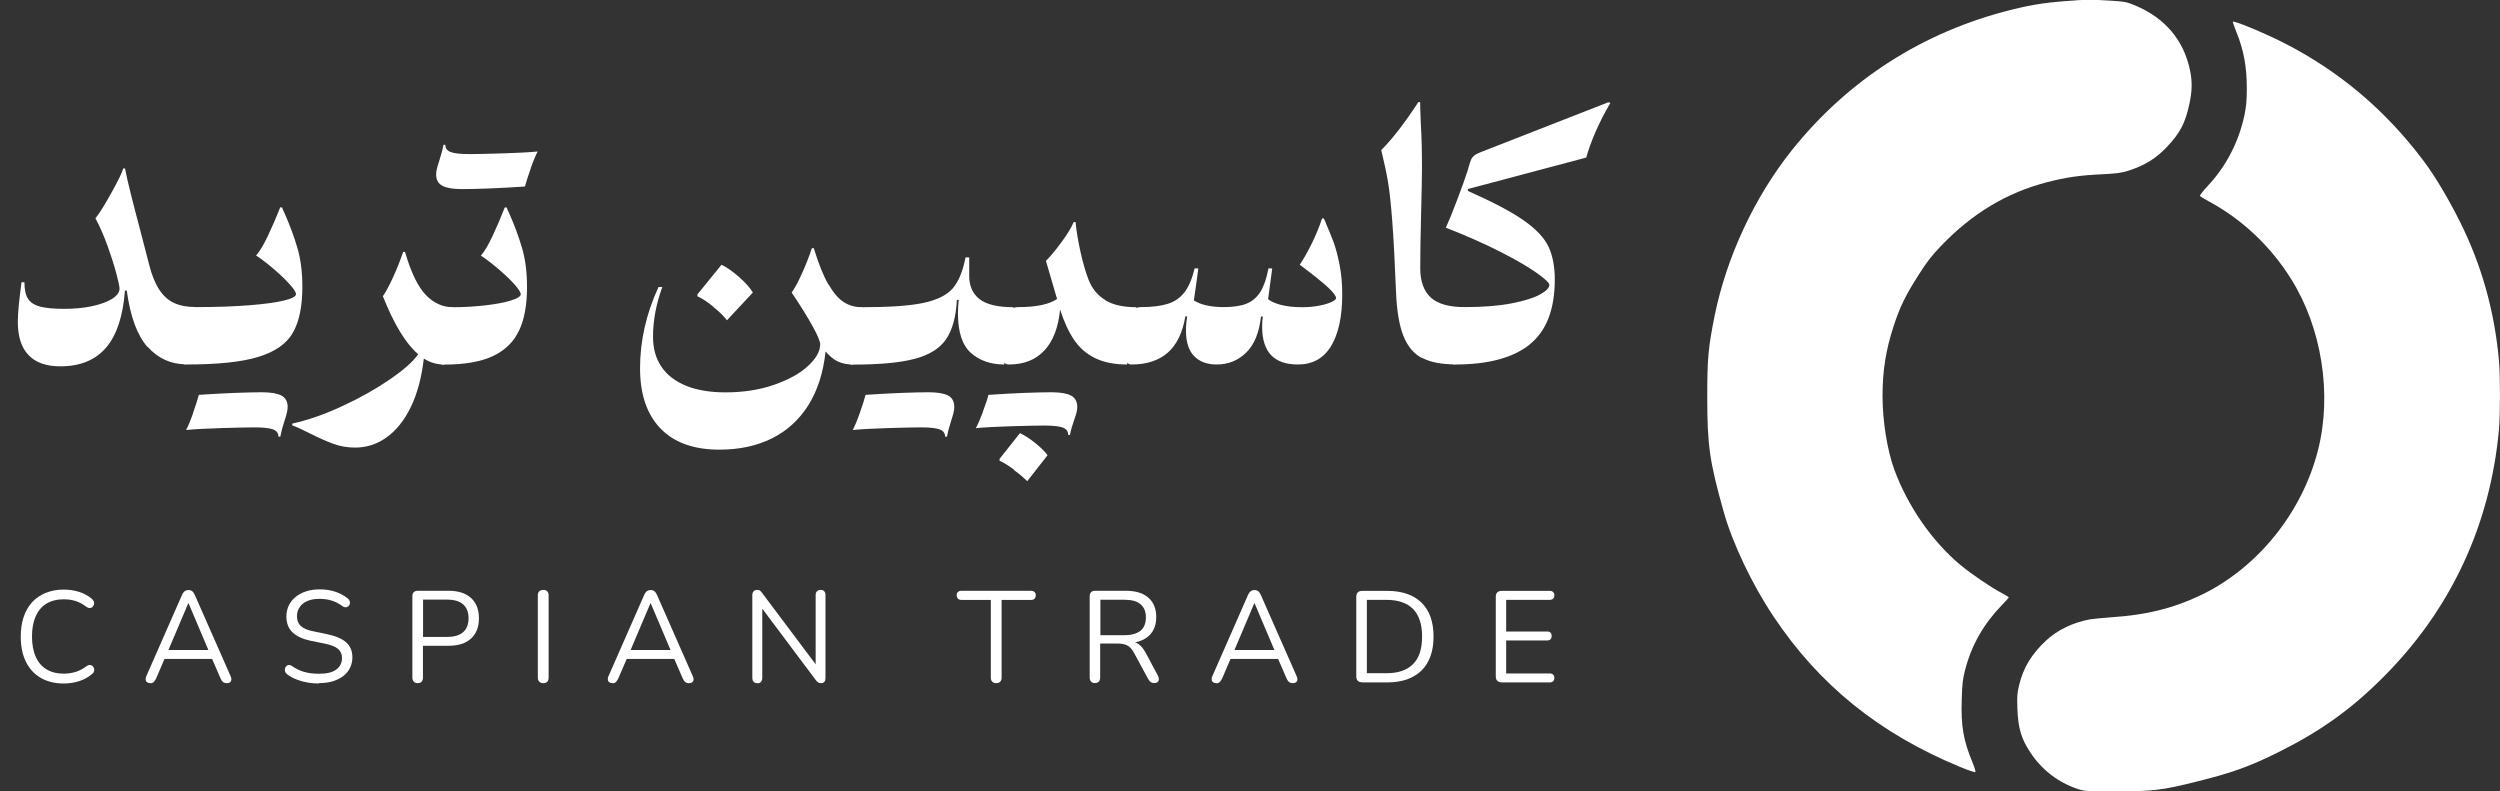 <?xml version="1.0" encoding="UTF-8"?><svg id="uuid-b04637ed-2e0a-4598-a726-8f155c59938c" xmlns="http://www.w3.org/2000/svg" viewBox="0 0 231.35 73.24"><rect x="0" y="0" width="231.35" height="73.24" fill="#333333" stroke="none"/><defs><style>.uuid-97be03f3-8d02-4a22-ae32-cc81d67c7956{fill:#fff;stroke-width:0px;}</style></defs><path class="uuid-97be03f3-8d02-4a22-ae32-cc81d67c7956" d="M192.07.04c-2.47.15-3.89.35-5.96.87-8.14,2.03-15.07,6.46-20.29,12.99-3.46,4.34-6.04,9.87-7.15,15.33-.59,2.96-.68,3.91-.68,7.5,0,4.51.21,5.97,1.52,10.63.81,2.89,2.61,6.69,4.6,9.67,4.23,6.35,9.78,10.84,17.25,13.93.75.31,1.39.53,1.44.49.04-.04-.06-.39-.22-.78-.9-2.18-1.12-3.44-1.04-5.94.04-1.45.09-1.87.31-2.73.59-2.29,1.7-4.24,3.39-5.99.36-.37.65-.69.65-.73,0-.03-.29-.21-.65-.4-1.02-.54-2.81-1.76-3.84-2.61-2.62-2.2-4.87-5.45-6.11-8.84-.65-1.79-1.08-4.47-1.08-6.79s.3-4.24,1.03-6.47c.56-1.73,1.12-2.88,2.3-4.72.79-1.25,1.21-1.78,2.11-2.72,2.88-3,6.07-4.91,9.79-5.87,1.71-.45,2.99-.63,5.01-.73,1.44-.07,1.83-.12,2.53-.34,1.5-.48,2.56-1.14,3.58-2.23,1.22-1.3,1.66-2.17,2.06-4,.24-1.16.26-1.98.05-3.03-.58-2.81-2.31-4.86-5.07-6.02-.8-.33-.96-.37-2.33-.45-1.4-.09-2.16-.1-3.21-.03Z"/><path class="uuid-97be03f3-8d02-4a22-ae32-cc81d67c7956" d="M206.62,2.02c0,.06.16.49.34.95.68,1.68.96,3.22.96,5.23,0,1.11-.06,1.69-.22,2.46-.52,2.46-1.69,4.73-3.4,6.55-.43.46-.75.88-.72.92.04.06.42.29.85.52,3.07,1.66,5.7,4.14,7.59,7.17,2.83,4.5,3.81,10.67,2.49,15.83-1.47,5.82-5.65,10.97-10.92,13.46-2.5,1.19-4.98,1.8-8.18,2.01-.83.06-1.74.15-2.03.2-1.58.3-2.96.97-4.02,1.94-1.35,1.26-2.12,2.52-2.51,4.14-.18.75-.2,1.06-.16,2.19.07,1.82.36,2.78,1.21,4.06,1.05,1.59,2.57,2.76,4.37,3.36.64.21.8.22,3.54.22,3.43,0,4.24-.1,7.35-.87,3.42-.85,5.02-1.42,7.82-2.82,3.81-1.91,6.63-3.93,9.56-6.87,6.25-6.24,9.9-14.06,10.71-22.88.13-1.43.13-5.08,0-6.47-.42-4.6-1.62-8.84-3.63-12.85-1.05-2.1-2.29-4.18-3.32-5.55-3.5-4.69-7.84-8.35-12.95-10.95-1.94-.98-4.73-2.13-4.73-1.95Z"/><path class="uuid-97be03f3-8d02-4a22-ae32-cc81d67c7956" d="M5.89,63.25c-.83,0-1.54-.18-2.14-.53-.59-.35-1.05-.85-1.36-1.5-.32-.65-.47-1.42-.47-2.32,0-.67.09-1.27.27-1.81s.44-.98.78-1.36c.34-.37.76-.66,1.25-.86.5-.2,1.05-.31,1.67-.31.5,0,.97.07,1.42.21.45.14.84.35,1.16.62.1.08.17.17.21.27.04.1.04.2.01.29-.03.09-.08.17-.14.23-.07.06-.15.09-.25.09s-.2-.04-.32-.12c-.29-.23-.6-.4-.95-.52-.34-.11-.72-.17-1.12-.17-.63,0-1.17.13-1.61.4-.44.27-.77.66-1,1.17-.22.51-.34,1.13-.34,1.86s.11,1.35.34,1.87c.22.52.56.91,1,1.18.44.27.98.4,1.61.4.39,0,.76-.06,1.12-.17.35-.12.68-.29.97-.52.12-.08.23-.12.32-.11.1,0,.18.03.24.09.06.06.11.13.14.22.03.09.03.18,0,.28-.03.1-.09.18-.19.25-.34.29-.73.51-1.18.65-.45.15-.93.22-1.45.22Z"/><path class="uuid-97be03f3-8d02-4a22-ae32-cc81d67c7956" d="M13.92,63.22c-.13,0-.23-.03-.31-.09-.08-.06-.12-.14-.13-.24-.01-.1.01-.21.07-.34l3.3-7.51c.07-.16.16-.27.26-.34.1-.07.21-.1.33-.1s.23.03.33.1c.1.07.18.18.25.34l3.31,7.51c.06.13.09.24.08.35-.01.1-.05.18-.13.24-.07.06-.17.08-.3.08-.14,0-.26-.04-.35-.11-.09-.08-.16-.19-.22-.33l-.89-2.05.48.25h-5.16l.49-.25-.88,2.05c-.07.15-.15.26-.23.34s-.18.11-.31.11ZM17.42,55.83l-1.93,4.55-.29-.23h4.44l-.26.23-1.93-4.55h-.02Z"/><path class="uuid-97be03f3-8d02-4a22-ae32-cc81d67c7956" d="M29.52,63.25c-.38,0-.74-.03-1.1-.1-.36-.06-.69-.16-1-.28-.31-.12-.59-.27-.83-.46-.1-.07-.16-.15-.2-.25-.04-.09-.04-.18-.02-.28.02-.09.06-.17.12-.23.06-.06.13-.1.22-.11s.18.02.29.08c.36.26.74.44,1.15.56.41.12.87.17,1.38.17.72,0,1.25-.13,1.6-.4.35-.27.52-.62.52-1.06,0-.36-.13-.64-.38-.85s-.67-.37-1.27-.49l-1.25-.25c-.75-.16-1.31-.42-1.69-.79-.37-.36-.56-.85-.56-1.46,0-.38.08-.72.23-1.03.15-.31.36-.57.64-.79.27-.22.6-.39.97-.51.38-.12.79-.18,1.25-.18.5,0,.97.07,1.41.21.44.14.83.35,1.18.63.09.07.15.15.18.25.03.09.04.18.01.26-.02.08-.07.15-.13.21-.06.06-.14.09-.23.1-.09,0-.19-.02-.31-.1-.32-.24-.65-.41-1-.52-.34-.11-.72-.16-1.14-.16s-.79.06-1.1.19c-.31.13-.55.31-.72.56s-.26.53-.26.85c0,.38.12.69.35.91.24.22.62.39,1.16.49l1.25.26c.81.17,1.41.42,1.79.76s.58.8.58,1.39c0,.35-.07.68-.22.97-.14.3-.35.55-.62.76s-.6.37-.98.49c-.38.11-.82.17-1.3.17Z"/><path class="uuid-97be03f3-8d02-4a22-ae32-cc81d67c7956" d="M38.66,63.22c-.16,0-.28-.05-.37-.14-.08-.09-.13-.22-.13-.38v-7.52c0-.17.04-.29.13-.38.09-.08.21-.13.37-.13h2.84c.9,0,1.6.22,2.09.67.49.44.73,1.07.73,1.88s-.24,1.42-.73,1.87c-.49.45-1.18.67-2.09.67h-2.36v2.94c0,.16-.04.29-.12.38-.08.09-.2.14-.37.14ZM39.15,58.94h2.24c.65,0,1.14-.15,1.47-.44.33-.29.5-.72.5-1.28s-.17-1-.5-1.29c-.33-.29-.82-.44-1.47-.44h-2.24v3.44Z"/><path class="uuid-97be03f3-8d02-4a22-ae32-cc81d67c7956" d="M50.27,63.22c-.16,0-.28-.05-.37-.14-.08-.09-.13-.22-.13-.38v-7.6c0-.17.04-.3.13-.38s.21-.13.37-.13.28.04.37.13.13.22.13.38v7.6c0,.16-.04.29-.12.38-.08.09-.2.14-.37.14Z"/><path class="uuid-97be03f3-8d02-4a22-ae32-cc81d67c7956" d="M56.69,63.22c-.13,0-.23-.03-.31-.09-.08-.06-.12-.14-.13-.24-.01-.1,0-.21.07-.34l3.3-7.51c.07-.16.16-.27.26-.34.1-.07.21-.1.33-.1s.23.03.33.1c.1.07.18.18.25.34l3.31,7.51c.06.13.09.24.08.35-.01.1-.05.18-.13.24-.07.06-.17.08-.3.08-.14,0-.26-.04-.35-.11-.09-.08-.16-.19-.22-.33l-.89-2.05.48.25h-5.16l.49-.25-.88,2.05c-.07.15-.15.26-.23.34s-.18.11-.31.11ZM60.19,55.83l-1.93,4.55-.29-.23h4.44l-.26.23-1.93-4.55h-.02Z"/><path class="uuid-97be03f3-8d02-4a22-ae32-cc81d67c7956" d="M70.09,63.22c-.15,0-.27-.04-.35-.13s-.12-.21-.12-.37v-7.63c0-.16.04-.28.12-.37s.18-.13.31-.13.22.02.28.07c.06.04.13.12.21.23l5.23,6.97h-.29v-6.79c0-.15.04-.27.12-.35s.2-.13.35-.13.25.04.33.13.11.2.11.35v7.67c0,.15-.03.27-.1.35-.07.08-.17.13-.29.13-.12,0-.22-.02-.29-.07-.07-.05-.15-.12-.23-.23l-5.22-6.97h.28v6.78c0,.16-.04.28-.12.37s-.19.13-.34.13Z"/><path class="uuid-97be03f3-8d02-4a22-ae32-cc81d67c7956" d="M92.18,63.22c-.15,0-.27-.05-.36-.14-.09-.09-.13-.22-.13-.38v-7.18h-2.7c-.14,0-.26-.04-.34-.12s-.12-.18-.12-.31c0-.14.04-.24.12-.31.08-.07.19-.11.34-.11h6.4c.14,0,.26.04.34.11.08.07.12.18.12.31s-.04.24-.12.32c-.08.08-.19.11-.34.11h-2.7v7.18c0,.16-.04.29-.13.38-.08.09-.21.14-.38.14Z"/><path class="uuid-97be03f3-8d02-4a22-ae32-cc81d67c7956" d="M101.34,63.22c-.16,0-.28-.05-.37-.14-.08-.09-.13-.22-.13-.38v-7.52c0-.17.04-.29.13-.38s.21-.13.37-.13h2.84c.9,0,1.6.21,2.09.64.49.42.73,1.03.73,1.81,0,.5-.11.93-.33,1.29-.22.36-.54.64-.97.83-.42.19-.93.28-1.52.28l.12-.16h.24c.31,0,.58.08.82.24.23.16.44.42.64.77l1.15,2.15c.06.11.09.22.09.33,0,.11-.04.2-.11.26-.07.07-.18.1-.31.1s-.25-.03-.34-.1c-.09-.06-.16-.16-.23-.28l-1.31-2.42c-.18-.34-.4-.57-.64-.69-.24-.12-.56-.17-.95-.17h-1.54v3.14c0,.16-.04.29-.12.38-.08.09-.2.14-.37.14ZM101.83,58.78h2.22c.66,0,1.15-.14,1.49-.41.34-.28.5-.69.5-1.24s-.17-.94-.5-1.22c-.34-.28-.83-.41-1.49-.41h-2.22v3.29Z"/><path class="uuid-97be03f3-8d02-4a22-ae32-cc81d67c7956" d="M112.57,63.22c-.13,0-.23-.03-.31-.09-.08-.06-.12-.14-.13-.24-.01-.1,0-.21.07-.34l3.3-7.51c.07-.16.16-.27.26-.34.1-.07.21-.1.33-.1s.23.03.33.1c.1.07.18.18.25.34l3.31,7.51c.06.13.09.24.08.35-.01.1-.05.18-.13.24-.07.06-.17.08-.3.08-.14,0-.26-.04-.35-.11-.09-.08-.16-.19-.22-.33l-.89-2.05.48.25h-5.16l.49-.25-.88,2.05c-.07.15-.15.26-.23.34s-.18.11-.31.11ZM116.07,55.83l-1.93,4.55-.29-.23h4.44l-.26.23-1.93-4.55h-.02Z"/><path class="uuid-97be03f3-8d02-4a22-ae32-cc81d67c7956" d="M126.05,63.14c-.18,0-.31-.05-.4-.14-.09-.09-.14-.23-.14-.4v-7.38c0-.18.05-.31.14-.4s.23-.14.4-.14h2.32c1.37,0,2.42.36,3.17,1.08.74.72,1.12,1.77,1.12,3.14,0,.69-.09,1.29-.28,1.82-.19.52-.47.97-.83,1.33-.37.36-.82.63-1.34.82-.53.18-1.14.28-1.82.28h-2.32ZM126.49,62.3h1.8c.56,0,1.05-.07,1.46-.22.41-.14.76-.36,1.03-.64.28-.28.48-.63.62-1.06.14-.43.2-.92.2-1.48,0-1.13-.28-1.97-.83-2.54-.55-.56-1.38-.85-2.48-.85h-1.8v6.78Z"/><path class="uuid-97be03f3-8d02-4a22-ae32-cc81d67c7956" d="M138.96,63.14c-.18,0-.31-.05-.4-.14-.09-.09-.14-.23-.14-.4v-7.38c0-.18.05-.31.14-.4s.23-.14.4-.14h4.46c.14,0,.24.04.31.11.07.07.11.17.11.3,0,.14-.04.24-.11.31-.07.07-.18.11-.31.11h-4.04v2.93h3.79c.14,0,.24.03.31.1.07.07.11.17.11.31s-.04.24-.11.31c-.07.07-.18.11-.31.11h-3.79v3.05h4.04c.14,0,.24.04.31.11.07.07.11.17.11.3,0,.14-.04.24-.11.31-.07.07-.18.11-.31.11h-4.46Z"/><path class="uuid-97be03f3-8d02-4a22-ae32-cc81d67c7956" d="M13.66,32.12c-.96-1.07-1.6-2.82-1.93-5.23h-.17c-.17,2.33-.74,4.08-1.72,5.25s-2.4,1.76-4.26,1.76c-1.29,0-2.27-.34-2.93-1.03-.67-.69-1-1.71-1-3.08,0-.46.03-.98.09-1.57.06-.58.14-1.28.25-2.1h.27c0,.67.11,1.18.33,1.52.22.35.59.59,1.11.73.52.14,1.26.21,2.23.21s1.82-.08,2.6-.25c.79-.17,1.4-.4,1.85-.68.45-.29.68-.6.68-.94,0-.2-.1-.67-.3-1.42-.2-.75-.47-1.59-.8-2.52-.34-.93-.71-1.79-1.13-2.57.35-.42.84-1.21,1.48-2.36.64-1.15,1-1.9,1.09-2.25h.17c.12.63.3,1.42.54,2.38.24.96.54,2.11.9,3.46.65,2.51.91,3.53.79,3.05.24.98.56,1.75.94,2.33.38.57.84.99,1.38,1.23.54.25,1.19.37,1.95.37l-.86,5.3c-1.4,0-2.58-.54-3.54-1.61Z"/><path class="uuid-97be03f3-8d02-4a22-ae32-cc81d67c7956" d="M27.11,30.78c-.58,1.02-1.64,1.76-3.18,2.24-1.54.48-3.79.71-6.73.71-.56,0-.85-.57-.85-1.71s.15-2.08.45-2.69c.3-.61.72-.91,1.26-.91,1.92,0,3.58-.06,4.99-.17,1.41-.11,2.49-.26,3.23-.44.74-.18,1.11-.38,1.11-.59,0-.17-.19-.47-.56-.89-.38-.42-.85-.88-1.43-1.38-.58-.5-1.15-.94-1.7-1.31.32-.35.68-.95,1.09-1.81s.79-1.74,1.14-2.64h.17c.04.12.13.34.28.65.45,1.02.83,2.05,1.14,3.1.31,1.05.46,2.25.46,3.6,0,1.81-.29,3.22-.87,4.23ZM17.86,38.23c.26-.74.44-1.3.54-1.69,1.1-.08,2.2-.13,3.29-.18,1.09-.04,1.94-.06,2.54-.06.81,0,1.41.1,1.8.3s.59.56.59,1.07c0,.17-.03.35-.08.56s-.13.46-.23.77c-.18.56-.3,1.03-.37,1.41h-.17c0-.33-.17-.55-.52-.68-.34-.12-.91-.18-1.71-.18-.56,0-1.54.02-2.92.06-1.38.04-2.52.1-3.4.18.17-.3.39-.82.65-1.56Z"/><path class="uuid-97be03f3-8d02-4a22-ae32-cc81d67c7956" d="M41.07,33.73c-.66,0-1.27-.18-1.85-.55-.2,1.75-.6,3.24-1.2,4.48-.6,1.24-1.35,2.17-2.24,2.81s-1.87.95-2.92.95c-.71,0-1.39-.12-2.02-.35s-1.36-.56-2.2-.98c-.73-.37-1.26-.61-1.59-.72v-.17c1.48-.33,3.03-.87,4.67-1.64,1.64-.76,3.09-1.58,4.37-2.46,1.28-.88,2.15-1.65,2.61-2.32-1.14-.97-2.23-2.76-3.27-5.37.25-.35.57-.93.94-1.74s.68-1.6.94-2.36h.17c.56,1.92,1.21,3.25,1.94,4,.73.75,1.56,1.12,2.5,1.12l-.85,5.3Z"/><path class="uuid-97be03f3-8d02-4a22-ae32-cc81d67c7956" d="M48.03,30.59c-.48,1.04-1.29,1.83-2.41,2.36-1.12.53-2.65.79-4.56.79-.56,0-.85-.57-.85-1.71s.15-2.08.45-2.69c.3-.61.72-.91,1.26-.91,1.01,0,2-.06,2.97-.17.97-.11,1.77-.26,2.38-.45s.92-.38.92-.58c0-.17-.19-.47-.56-.89s-.85-.88-1.43-1.38c-.58-.5-1.15-.94-1.7-1.31.32-.35.68-.96,1.09-1.83.41-.87.78-1.74,1.12-2.62h.18c.04.12.13.34.28.65.45,1.02.83,2.05,1.14,3.1s.46,2.25.46,3.6c0,1.65-.24,2.99-.73,4.03ZM49.12,15.57c-.26.74-.44,1.3-.54,1.69-1.1.08-2.2.13-3.29.18-1.09.04-1.94.06-2.54.06-.81,0-1.41-.1-1.8-.3s-.59-.56-.59-1.06c0-.17.03-.35.08-.56.05-.2.13-.46.23-.77.18-.55.3-1.02.37-1.41h.17c0,.33.17.55.52.68.34.12.91.18,1.71.18.56,0,1.54-.02,2.92-.06,1.38-.04,2.52-.1,3.4-.18-.17.3-.39.82-.65,1.56Z"/><path class="uuid-97be03f3-8d02-4a22-ae32-cc81d67c7956" d="M76.67,26.31c.46.8.94,1.35,1.43,1.66s1.05.46,1.66.46l-.86,5.3c-.5,0-.95-.09-1.35-.27-.4-.18-.78-.5-1.15-.94-.21,1.96-.74,3.61-1.59,4.97-.86,1.36-1.98,2.38-3.38,3.08-1.4.69-3.01,1.04-4.85,1.04-2.38,0-4.2-.65-5.46-1.96-1.26-1.31-1.89-3.17-1.89-5.57,0-2.55.57-5.05,1.71-7.52h.35c-.57,1.56-.86,3.1-.86,4.61,0,1.08.26,2.01.78,2.77.52.77,1.28,1.35,2.28,1.76,1,.4,2.21.61,3.62.61,1.67,0,3.18-.23,4.52-.7,1.34-.47,2.39-1.04,3.14-1.74.75-.69,1.13-1.36,1.13-2.01,0-.26-.23-.82-.7-1.67-.47-.85-1.11-1.89-1.94-3.12.25-.33.56-.9.93-1.71.37-.81.68-1.61.94-2.39h.18c.44,1.44.89,2.56,1.35,3.36ZM66.02,28.39c-.57-.47-1.07-.79-1.48-.97v-.18l2.23-2.74c.52.25,1.06.64,1.64,1.15.58.51,1,.99,1.26,1.42l-2.4,2.57c-.26-.36-.68-.77-1.26-1.24Z"/><path class="uuid-97be03f3-8d02-4a22-ae32-cc81d67c7956" d="M89.85,32.66c-.8-.71-1.2-1.93-1.2-3.65,0-.34.02-.76.07-1.26h-.17c-.08,1.58-.42,2.79-1,3.64-.58.85-1.54,1.45-2.88,1.81-1.34.36-3.26.54-5.76.54-.26,0-.47-.14-.62-.42-.15-.28-.23-.71-.23-1.29,0-1.18.15-2.07.46-2.68s.72-.92,1.25-.92c2.53,0,4.43-.13,5.69-.4,1.26-.27,2.17-.72,2.71-1.35.54-.63.93-1.58,1.18-2.86h.34v1.71c0,.92.31,1.64.94,2.14s1.68.76,3.16.76l-.86,5.3c-1.25,0-2.28-.36-3.08-1.07ZM79.56,38.23c.26-.74.44-1.3.54-1.69,1.1-.08,2.2-.13,3.29-.18,1.09-.04,1.94-.06,2.54-.06.81,0,1.41.1,1.8.3.39.2.58.56.58,1.07,0,.17-.03.35-.08.56s-.13.46-.23.77c-.18.56-.3,1.03-.37,1.41h-.17c0-.33-.17-.55-.52-.68-.34-.12-.91-.18-1.71-.18-.56,0-1.54.02-2.92.06-1.38.04-2.52.1-3.4.18.17-.3.39-.82.65-1.56Z"/><path class="uuid-97be03f3-8d02-4a22-ae32-cc81d67c7956" d="M90.95,38.11c.26-.69.44-1.22.52-1.57,1.1-.08,2.2-.13,3.29-.18,1.09-.04,1.94-.06,2.54-.06.81,0,1.41.1,1.8.3.39.2.59.56.59,1.07,0,.16-.02.33-.07.51-.05.18-.12.41-.22.69-.2.57-.33,1.03-.38,1.37h-.17c0-.33-.17-.56-.52-.68s-.91-.18-1.71-.18c-.56,0-1.54.02-2.92.06-1.38.04-2.52.1-3.4.18.18-.31.4-.81.66-1.5ZM102.29,27.79c.72.43,1.68.64,2.87.64l-.86,5.3c-1.18,0-2.16-.2-2.96-.59s-1.45-.96-1.95-1.7c-.5-.74-.93-1.67-1.29-2.8-.16,1.66-.64,2.92-1.45,3.79-.81.87-1.9,1.3-3.29,1.3-.26,0-.47-.14-.62-.42s-.23-.71-.23-1.29c0-1.18.15-2.07.46-2.68s.72-.92,1.25-.92c1.67,0,2.87-.25,3.6-.75l-1.03-3.53c.4-.4.88-.97,1.41-1.69.54-.72.92-1.35,1.16-1.9h.17c.08.85.24,1.77.46,2.77.22,1,.47,1.84.73,2.53.33.86.86,1.5,1.58,1.93ZM93.84,43.47c-.51-.39-.95-.66-1.34-.83v-.18l1.89-2.38c.49.24.98.56,1.49.98.5.42.86.77,1.06,1.07l-1.88,2.4c-.31-.31-.72-.66-1.23-1.04Z"/><path class="uuid-97be03f3-8d02-4a22-ae32-cc81d67c7956" d="M122.7,20.67c.28.63.52,1.23.73,1.79.2.56.38,1.26.54,2.08.16.82.24,1.72.24,2.69,0,2.08-.35,3.68-1.04,4.81s-1.71,1.69-3.07,1.69c-2.2,0-3.3-1.16-3.3-3.48,0-.34.02-.66.06-.96h-.17c-.16,1.48-.61,2.59-1.36,3.33-.75.74-1.66,1.11-2.74,1.11-.89,0-1.59-.26-2.09-.78s-.75-1.3-.75-2.36c0-.45.04-.89.11-1.31h-.17c-.25,1.51-.8,2.63-1.63,3.36-.83.72-1.94,1.09-3.34,1.09-.26,0-.47-.14-.62-.42s-.23-.71-.23-1.29c0-1.18.15-2.07.46-2.68s.72-.92,1.25-.92c1.02,0,1.84-.1,2.48-.3.63-.2,1.15-.55,1.55-1.07.4-.52.71-1.26.94-2.21h.34c-.06.48-.19,1.47-.41,2.96.63.41,1.56.62,2.79.62.88,0,1.58-.11,2.11-.33.53-.22.95-.59,1.27-1.1.31-.51.56-1.23.73-2.15h.35l-.38,2.85c.28.23.7.4,1.24.54.54.13,1.17.2,1.88.2.54,0,1.05-.04,1.54-.13.49-.09.88-.2,1.18-.34s.45-.26.45-.37c0-.19-.24-.51-.71-.96-.47-.45-1.36-1.16-2.65-2.13.36-.54.73-1.19,1.12-1.98.38-.78.7-1.55.94-2.3h.17l.2.45Z"/><path class="uuid-97be03f3-8d02-4a22-ae32-cc81d67c7956" d="M131.58,33.13c-.76-.4-1.33-1.09-1.71-2.05-.38-.96-.61-2.3-.68-4.02-.11-2.82-.23-5.02-.35-6.59-.12-1.57-.25-2.79-.4-3.67-.15-.87-.36-1.84-.62-2.91.56-.56,1.16-1.26,1.78-2.08.62-.82,1.17-1.61,1.65-2.36h.17c0,.35.02,1,.06,1.96.08,1.34.11,2.68.11,4.02,0,.84-.03,2.27-.08,4.3-.06,2.22-.08,3.92-.08,5.11s.33,2.11.98,2.7c.65.59,1.69.88,3.12.88l-.86,5.3c-1.29,0-2.31-.2-3.08-.61Z"/><path class="uuid-97be03f3-8d02-4a22-ae32-cc81d67c7956" d="M141.58,31.86c-1.54,1.25-3.85,1.87-6.93,1.87-.56,0-.85-.57-.85-1.71s.15-2.08.45-2.69c.3-.61.72-.91,1.26-.91,1.74,0,3.2-.12,4.39-.35,1.18-.23,2.06-.51,2.63-.83.57-.32.85-.61.85-.87,0-.19-.39-.56-1.18-1.12s-1.91-1.21-3.36-1.95c-1.46-.74-3.14-1.49-5.04-2.23.26-.57.62-1.44,1.06-2.61.44-1.17.76-2.06.96-2.69l.1-.35c.08-.3.16-.52.22-.66.06-.14.16-.26.29-.37s.34-.21.62-.32l11.79-4.61.18.07c-.51.87-.96,1.74-1.35,2.63-.39.89-.68,1.7-.88,2.42l-10.95,2.91v.18c2.3,1.02,4.03,1.93,5.17,2.73s1.91,1.62,2.29,2.43.58,1.83.58,3.03c0,2.76-.77,4.76-2.31,6Z"/></svg>